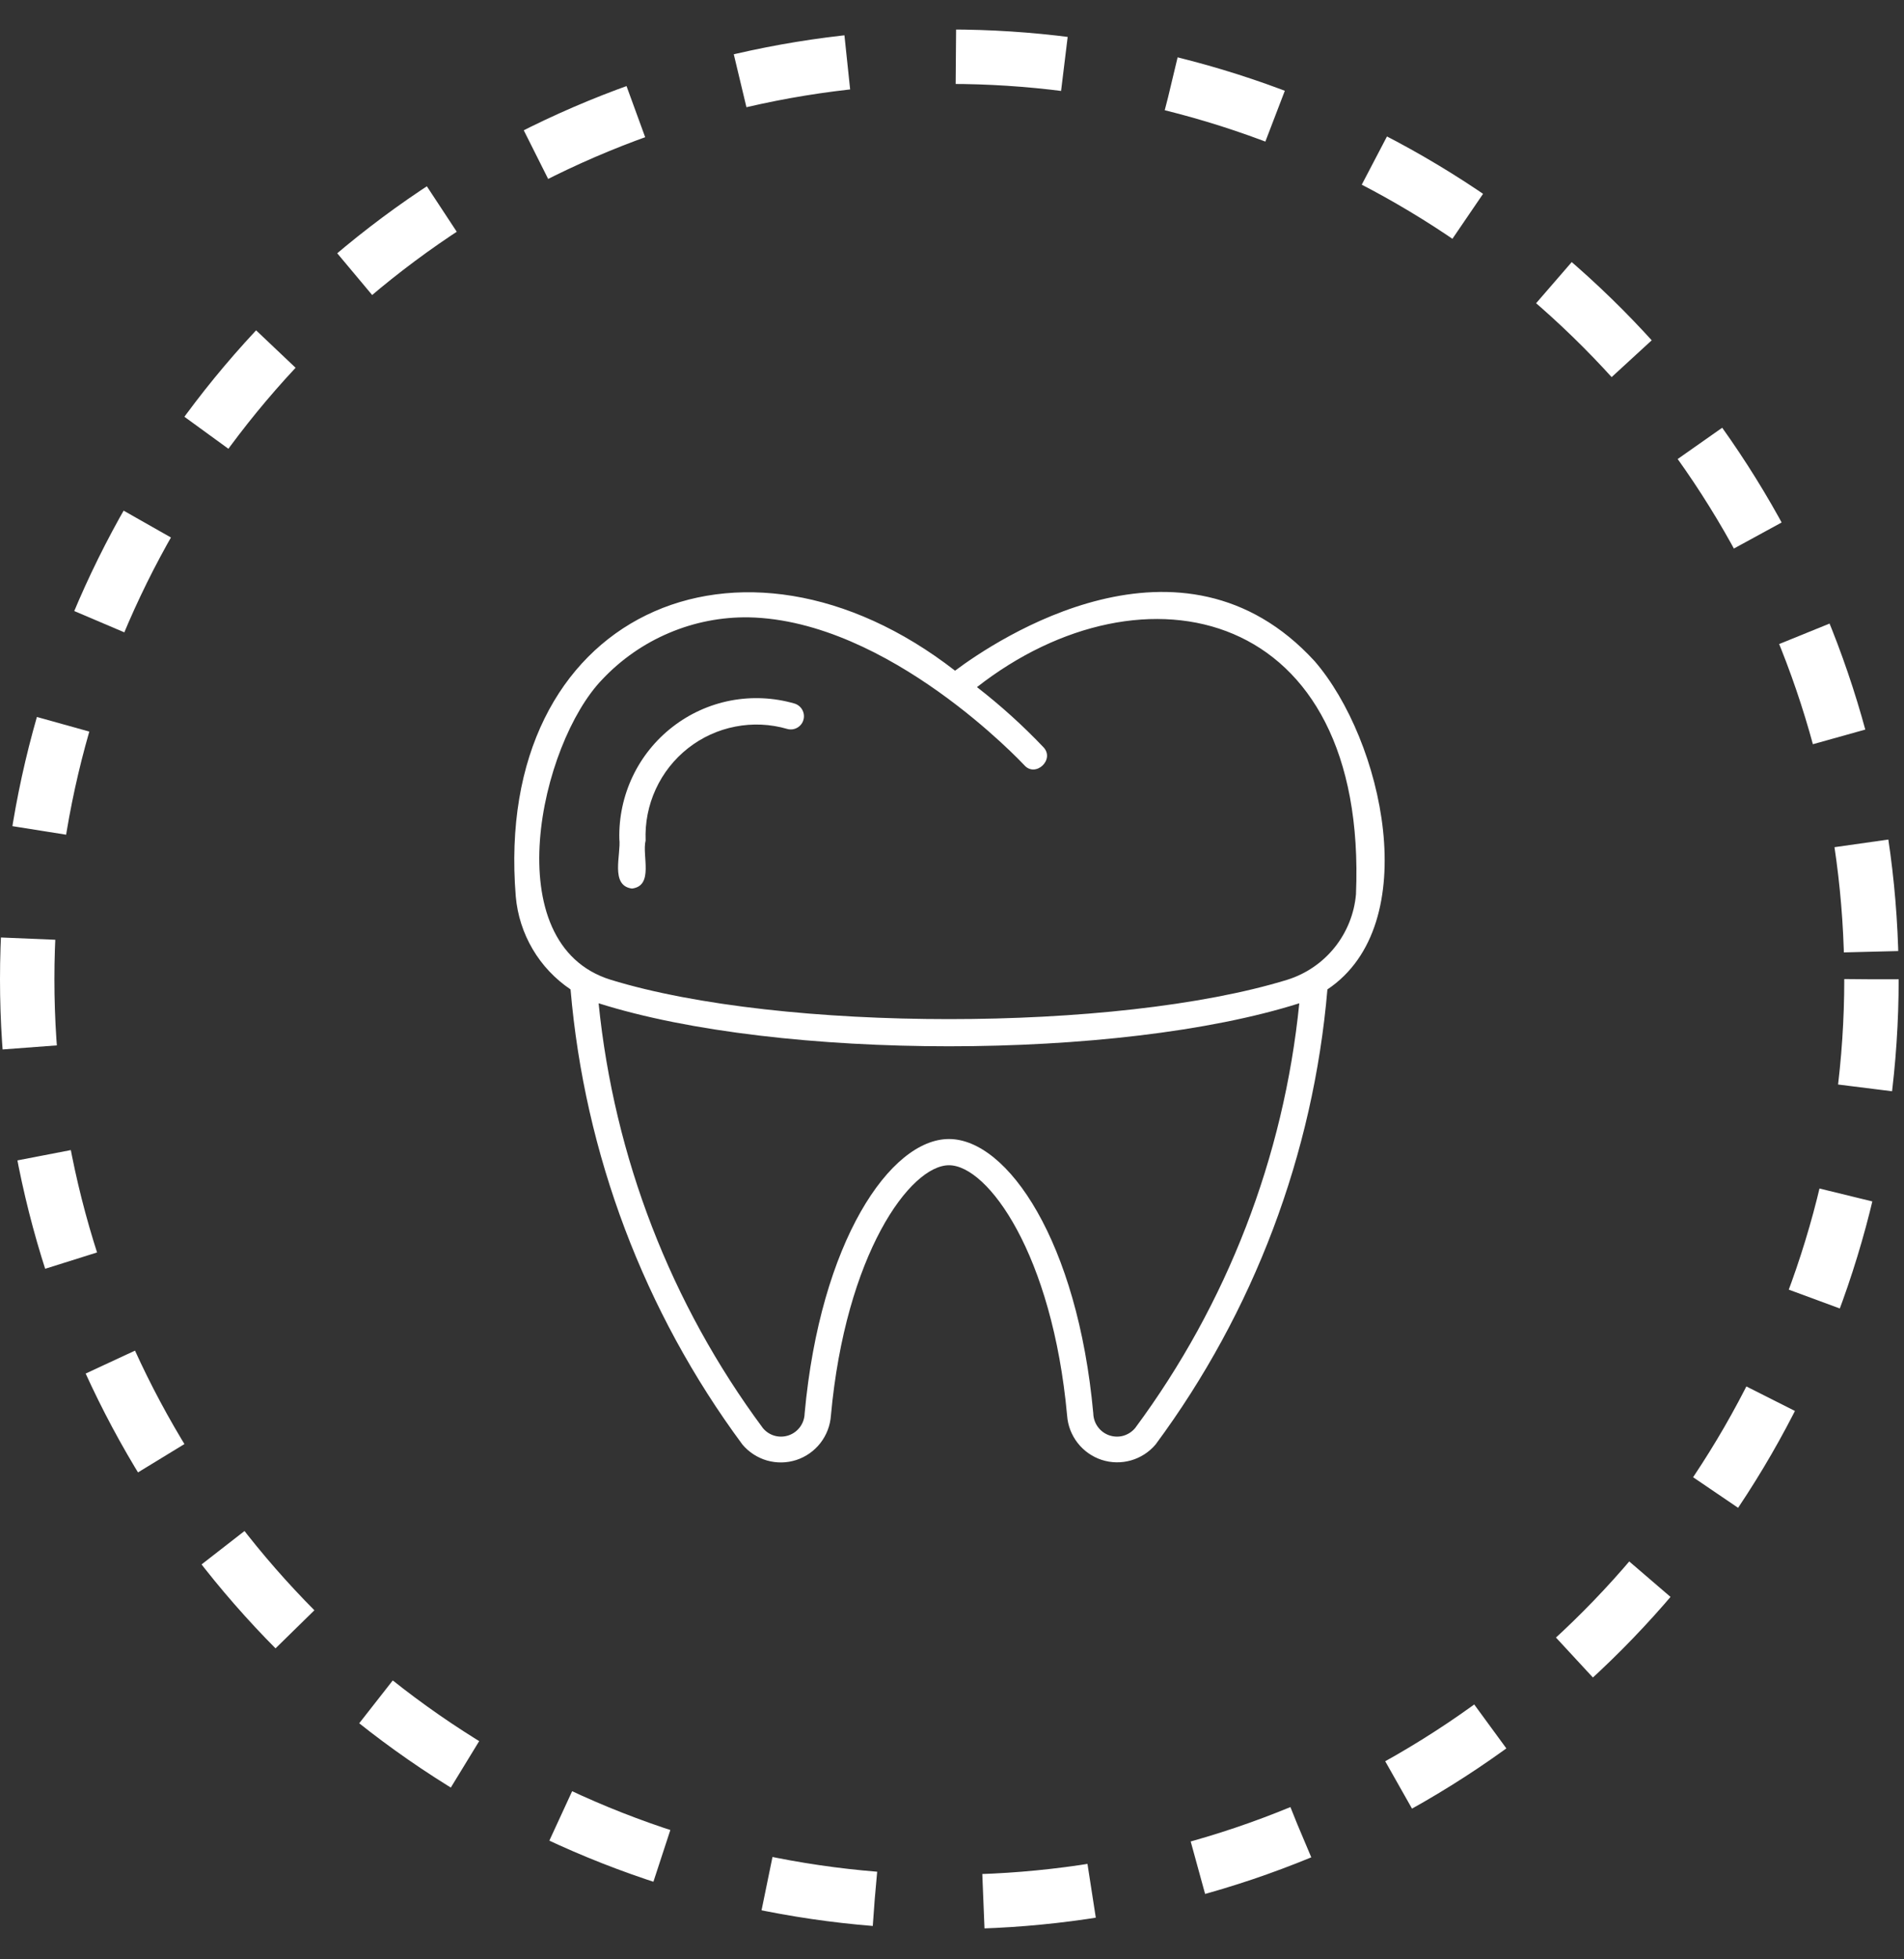 <?xml version="1.0" encoding="UTF-8"?> <svg xmlns="http://www.w3.org/2000/svg" width="35" height="36" viewBox="0 0 35 36" fill="none"><rect x="0" y="0" width="35" height="36" fill="#333333" stroke="none"/><g clip-path="url(#clip0_1934_23)"><path d="M14.474 13.394C14.163 13.303 13.835 13.288 13.518 13.35C13.2 13.411 12.902 13.548 12.647 13.748C12.393 13.948 12.189 14.206 12.054 14.501C11.918 14.796 11.855 15.118 11.868 15.443C11.798 15.718 12.025 16.276 11.617 16.326C11.21 16.273 11.419 15.7 11.385 15.416C11.375 15.02 11.459 14.627 11.629 14.268C11.799 13.91 12.051 13.597 12.364 13.355C12.677 13.112 13.042 12.947 13.43 12.872C13.819 12.798 14.219 12.816 14.599 12.925C14.661 12.942 14.714 12.983 14.746 13.039C14.778 13.094 14.787 13.161 14.77 13.223C14.754 13.285 14.713 13.338 14.657 13.37C14.602 13.402 14.536 13.411 14.474 13.394ZM24.401 18.179C24.142 21.206 23.049 24.102 21.242 26.541C21.123 26.681 20.966 26.783 20.789 26.833C20.613 26.883 20.426 26.88 20.251 26.823C20.077 26.766 19.923 26.658 19.81 26.513C19.697 26.368 19.629 26.193 19.616 26.01C19.346 23.048 18.16 21.41 17.445 21.41C16.729 21.41 15.544 23.049 15.274 26.011C15.261 26.195 15.193 26.37 15.08 26.515C14.967 26.66 14.813 26.768 14.639 26.825C14.464 26.882 14.277 26.885 14.1 26.835C13.924 26.784 13.766 26.682 13.648 26.542C11.841 24.102 10.747 21.207 10.488 18.179C10.203 17.987 9.965 17.735 9.791 17.439C9.617 17.144 9.511 16.813 9.481 16.471C9.057 11.279 13.614 9.262 17.556 12.323C18.315 11.755 21.717 9.477 24.165 12.147C25.418 13.593 26.189 16.984 24.401 18.179ZM23.884 18.434C20.56 19.487 14.331 19.488 11.004 18.434C11.289 21.261 12.331 23.958 14.022 26.237C14.078 26.306 14.154 26.356 14.239 26.38C14.325 26.404 14.415 26.401 14.499 26.372C14.583 26.343 14.655 26.289 14.708 26.217C14.76 26.146 14.789 26.059 14.791 25.971C15.079 22.814 16.366 20.928 17.444 20.928C18.523 20.928 19.809 22.814 20.097 25.969C20.099 26.058 20.128 26.145 20.181 26.217C20.233 26.289 20.306 26.343 20.39 26.372C20.474 26.401 20.565 26.404 20.65 26.38C20.736 26.355 20.812 26.305 20.868 26.237C22.558 23.957 23.6 21.261 23.884 18.434ZM17.959 12.625C18.393 12.961 18.801 13.33 19.18 13.728C19.398 13.956 19.033 14.296 18.827 14.057C18.8 14.03 16.344 11.397 13.766 11.343C13.263 11.335 12.764 11.432 12.3 11.629C11.836 11.825 11.418 12.116 11.072 12.483C9.93 13.662 9.105 17.345 11.226 18.002C14.365 18.966 20.526 18.966 23.663 18.002C24.005 17.895 24.308 17.689 24.533 17.409C24.758 17.129 24.895 16.789 24.926 16.431C25.147 11.148 21.02 10.232 17.959 12.625Z" fill="white"></path></g><circle cx="17.451" cy="17.993" r="16.951" stroke="white" stroke-dasharray="2 2"></circle><defs><clipPath id="clip0_1934_23"><rect width="16" height="16" fill="white" transform="translate(9.453 10.876)"></rect></clipPath></defs></svg> 